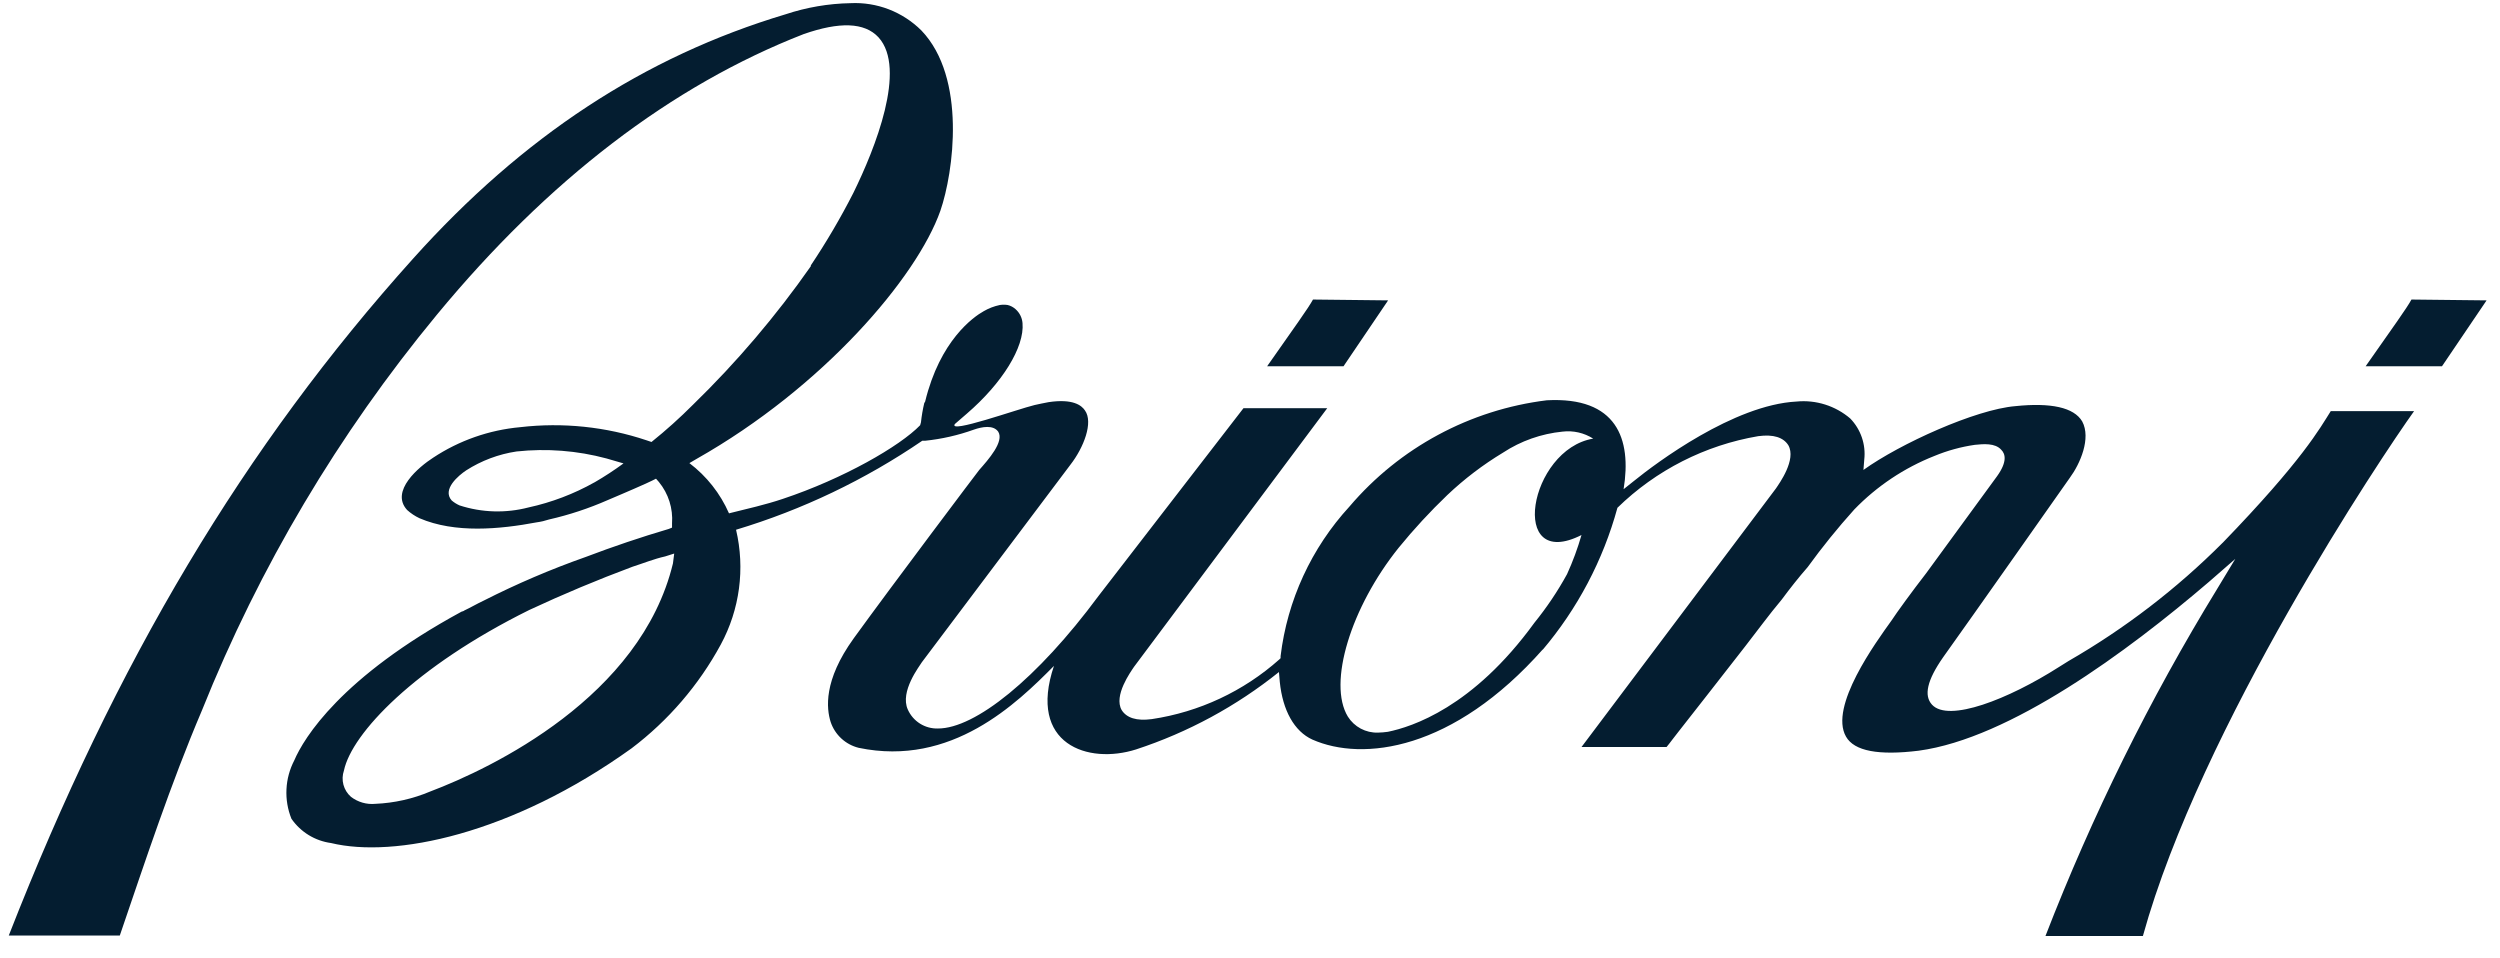<svg width="107" height="41" viewBox="0 0 107 41" fill="none" xmlns="http://www.w3.org/2000/svg">
<g clip-path="url(#clip0_282_17605)">
<path d="M103.211 12.82C102.999 13.208 102.434 13.982 101.25 15.675H104.518L106.426 12.856L103.211 12.82Z" fill="#041D30"/>
<path d="M56.196 12.82C55.984 13.208 55.418 13.982 54.234 15.675H57.503L59.411 12.856L56.196 12.82Z" fill="#041D30"/>
<path d="M67.688 22.899C67.524 23.471 67.317 24.031 67.07 24.573C66.668 25.307 66.201 26.002 65.674 26.652C63.041 30.281 60.427 31.11 59.402 31.321C59.261 31.341 59.12 31.353 58.978 31.356C58.721 31.365 58.467 31.305 58.24 31.185C58.014 31.064 57.823 30.886 57.687 30.669C56.822 29.242 57.812 26 59.861 23.446C60.509 22.651 61.205 21.897 61.946 21.187C62.673 20.498 63.473 19.89 64.331 19.372C65.095 18.871 65.969 18.563 66.879 18.473C67.337 18.419 67.8 18.525 68.189 18.773C65.433 19.231 64.532 24.499 67.694 22.896M28.802 24.115C27.424 29.825 21.063 32.873 18.414 33.876C17.669 34.191 16.873 34.37 16.064 34.404C15.691 34.44 15.319 34.332 15.022 34.105C14.865 33.968 14.753 33.788 14.699 33.587C14.646 33.386 14.653 33.174 14.721 32.977C15.057 31.392 17.742 28.537 22.655 26.106C24.102 25.431 25.576 24.814 27.072 24.256C27.514 24.115 27.991 23.921 28.468 23.815L28.856 23.692L28.802 24.115ZM25.445 20.644C24.561 21.141 23.609 21.503 22.618 21.719C21.647 21.972 20.623 21.942 19.668 21.631C19.546 21.577 19.433 21.506 19.332 21.42C18.908 20.944 19.633 20.345 19.951 20.133C20.604 19.715 21.339 19.438 22.107 19.323C23.398 19.184 24.704 19.285 25.958 19.622L26.686 19.834C26.288 20.126 25.875 20.396 25.448 20.644M95.126 23.234C93.162 25.201 90.946 26.901 88.536 28.29L88.112 28.555C85.957 29.929 83.394 30.933 82.688 30.158C82.335 29.77 82.476 29.119 83.165 28.132C84.278 26.581 88.588 20.45 88.588 20.45C89.03 19.851 89.507 18.759 89.118 18.036C88.765 17.437 87.775 17.225 86.256 17.383C84.56 17.524 81.327 18.986 79.755 20.114L79.79 19.673C79.827 19.354 79.792 19.03 79.688 18.725C79.584 18.42 79.414 18.142 79.19 17.911C78.876 17.642 78.51 17.44 78.116 17.315C77.721 17.19 77.305 17.146 76.894 17.186C74.208 17.326 70.887 19.811 69.932 20.586L69.49 20.938C69.844 18.771 69.19 16.974 66.204 17.132C62.917 17.536 59.903 19.159 57.76 21.677C56.129 23.452 55.096 25.692 54.809 28.083V28.171L54.756 28.223C53.224 29.587 51.327 30.475 49.296 30.778C48.641 30.866 48.218 30.725 48.007 30.39C47.654 29.773 48.395 28.752 48.536 28.54L56.805 17.472H53.22L47.017 25.506C44.385 29.063 41.735 31.18 40.145 31.18C39.873 31.188 39.606 31.115 39.376 30.971C39.146 30.826 38.965 30.617 38.855 30.37C38.502 29.595 39.364 28.502 39.455 28.344L45.816 19.887C46.381 19.161 46.805 18.073 46.434 17.564C46.293 17.353 45.925 17.056 44.88 17.212C44.668 17.248 44.455 17.3 44.279 17.336C43.551 17.512 40.551 18.586 40.87 18.146L41.379 17.706C42.898 16.399 43.854 14.852 43.764 13.83C43.746 13.599 43.638 13.384 43.464 13.231C43.368 13.145 43.253 13.084 43.128 13.054C43.017 13.037 42.904 13.037 42.793 13.054C42.55 13.105 42.318 13.194 42.103 13.319C41.661 13.565 40.23 14.569 39.594 17.195L39.559 17.248C39.494 17.521 39.447 17.797 39.417 18.076L39.382 18.2C38.516 19.098 36.095 20.49 33.498 21.354C32.77 21.6 31.979 21.777 31.201 21.971C30.829 21.122 30.245 20.382 29.506 19.821L29.806 19.645C35.23 16.579 39.24 11.878 40.248 9.021C40.813 7.382 41.378 3.33 39.435 1.304C39.038 0.909 38.563 0.601 38.041 0.399C37.518 0.198 36.959 0.108 36.399 0.136C35.456 0.153 34.52 0.314 33.625 0.611C27.566 2.426 22.371 5.844 17.69 11.059C10.463 19.094 4.969 28.29 0.375 40.042H5.127C6.205 36.889 7.3 33.559 8.643 30.405C11.098 24.277 14.489 18.566 18.696 13.473C23.466 7.694 28.749 3.659 34.403 1.457C35.922 0.928 37 0.949 37.6 1.598C38.82 2.937 37.459 6.354 36.523 8.258C35.978 9.326 35.37 10.362 34.703 11.359V11.394C33.215 13.521 31.529 15.503 29.668 17.314C29.103 17.881 28.508 18.416 27.884 18.917L27.672 18.845C25.933 18.263 24.087 18.071 22.265 18.283C20.933 18.404 19.652 18.853 18.538 19.59C17.937 19.977 16.682 21.017 17.425 21.828C17.583 21.971 17.761 22.089 17.954 22.18C19.474 22.833 21.382 22.655 22.972 22.356C23.152 22.332 23.329 22.29 23.502 22.233C24.362 22.037 25.202 21.759 26.01 21.404L26.629 21.14C26.965 20.999 27.318 20.84 27.636 20.7C27.724 20.664 27.812 20.612 27.901 20.576L28.077 20.488L28.201 20.629C28.61 21.128 28.811 21.764 28.763 22.406V22.582L28.625 22.638C27.427 22.992 26.242 23.392 25.074 23.836C23.579 24.363 22.12 24.987 20.707 25.704C20.406 25.845 20.141 26.004 19.876 26.127C19.84 26.163 19.788 26.163 19.752 26.18C14.594 28.981 13.003 31.589 12.597 32.54C12.397 32.924 12.282 33.346 12.261 33.778C12.239 34.21 12.312 34.641 12.473 35.042C12.668 35.324 12.919 35.562 13.211 35.741C13.503 35.92 13.83 36.036 14.169 36.082C16.855 36.735 21.873 35.73 27.031 32.029C28.606 30.837 29.907 29.323 30.848 27.589C31.662 26.086 31.895 24.337 31.503 22.673C34.34 21.819 37.028 20.534 39.473 18.864H39.597C40.309 18.79 41.009 18.63 41.682 18.388C42.035 18.265 42.512 18.177 42.724 18.476C42.989 18.899 42.3 19.674 41.911 20.114C41.876 20.15 38.184 25.05 36.54 27.32C35.23 29.135 35.375 30.333 35.551 30.897C35.641 31.168 35.798 31.412 36.008 31.606C36.218 31.8 36.474 31.938 36.752 32.007C40.727 32.835 43.521 30.104 45.109 28.501C43.976 31.867 46.575 32.728 48.624 32.075C50.846 31.347 52.917 30.225 54.739 28.763L54.775 29.186C54.898 30.402 55.393 31.3 56.17 31.654C58.325 32.606 62.195 32.13 66.046 27.778L66.01 27.831C67.516 26.057 68.614 23.976 69.226 21.733C70.875 20.125 72.976 19.055 75.251 18.668C75.905 18.58 76.328 18.721 76.54 19.055C76.894 19.672 76.152 20.694 76.01 20.906L67.688 31.973H71.328C71.504 31.762 71.663 31.532 71.837 31.319L73.092 29.717L74.7 27.656C75.21 27.003 75.707 26.317 76.255 25.665C76.608 25.189 76.983 24.713 77.368 24.273C77.989 23.416 78.655 22.592 79.364 21.805C80.33 20.807 81.499 20.026 82.792 19.515C83.347 19.285 83.929 19.125 84.524 19.039C84.877 19.004 85.389 18.951 85.654 19.251C85.831 19.427 85.919 19.759 85.477 20.378L82.439 24.536C81.838 25.311 81.184 26.21 80.954 26.562C80.299 27.478 78.269 30.244 79.011 31.531C79.364 32.148 80.406 32.341 82.12 32.13C86.025 31.601 91.042 27.901 94.54 24.906L95.671 23.92L94.894 25.206C92.004 29.928 89.545 34.9 87.546 40.06H91.716C94.191 31.11 101.945 19.517 103.323 17.596H99.757C99.297 18.322 98.555 19.692 95.128 23.234" fill="#041D30"/>
</g>
<defs>
<clipPath id="clip0_282_17605">
<rect width="106.544" height="40.269" fill="white"/>
</clipPath>
</defs>
</svg>
